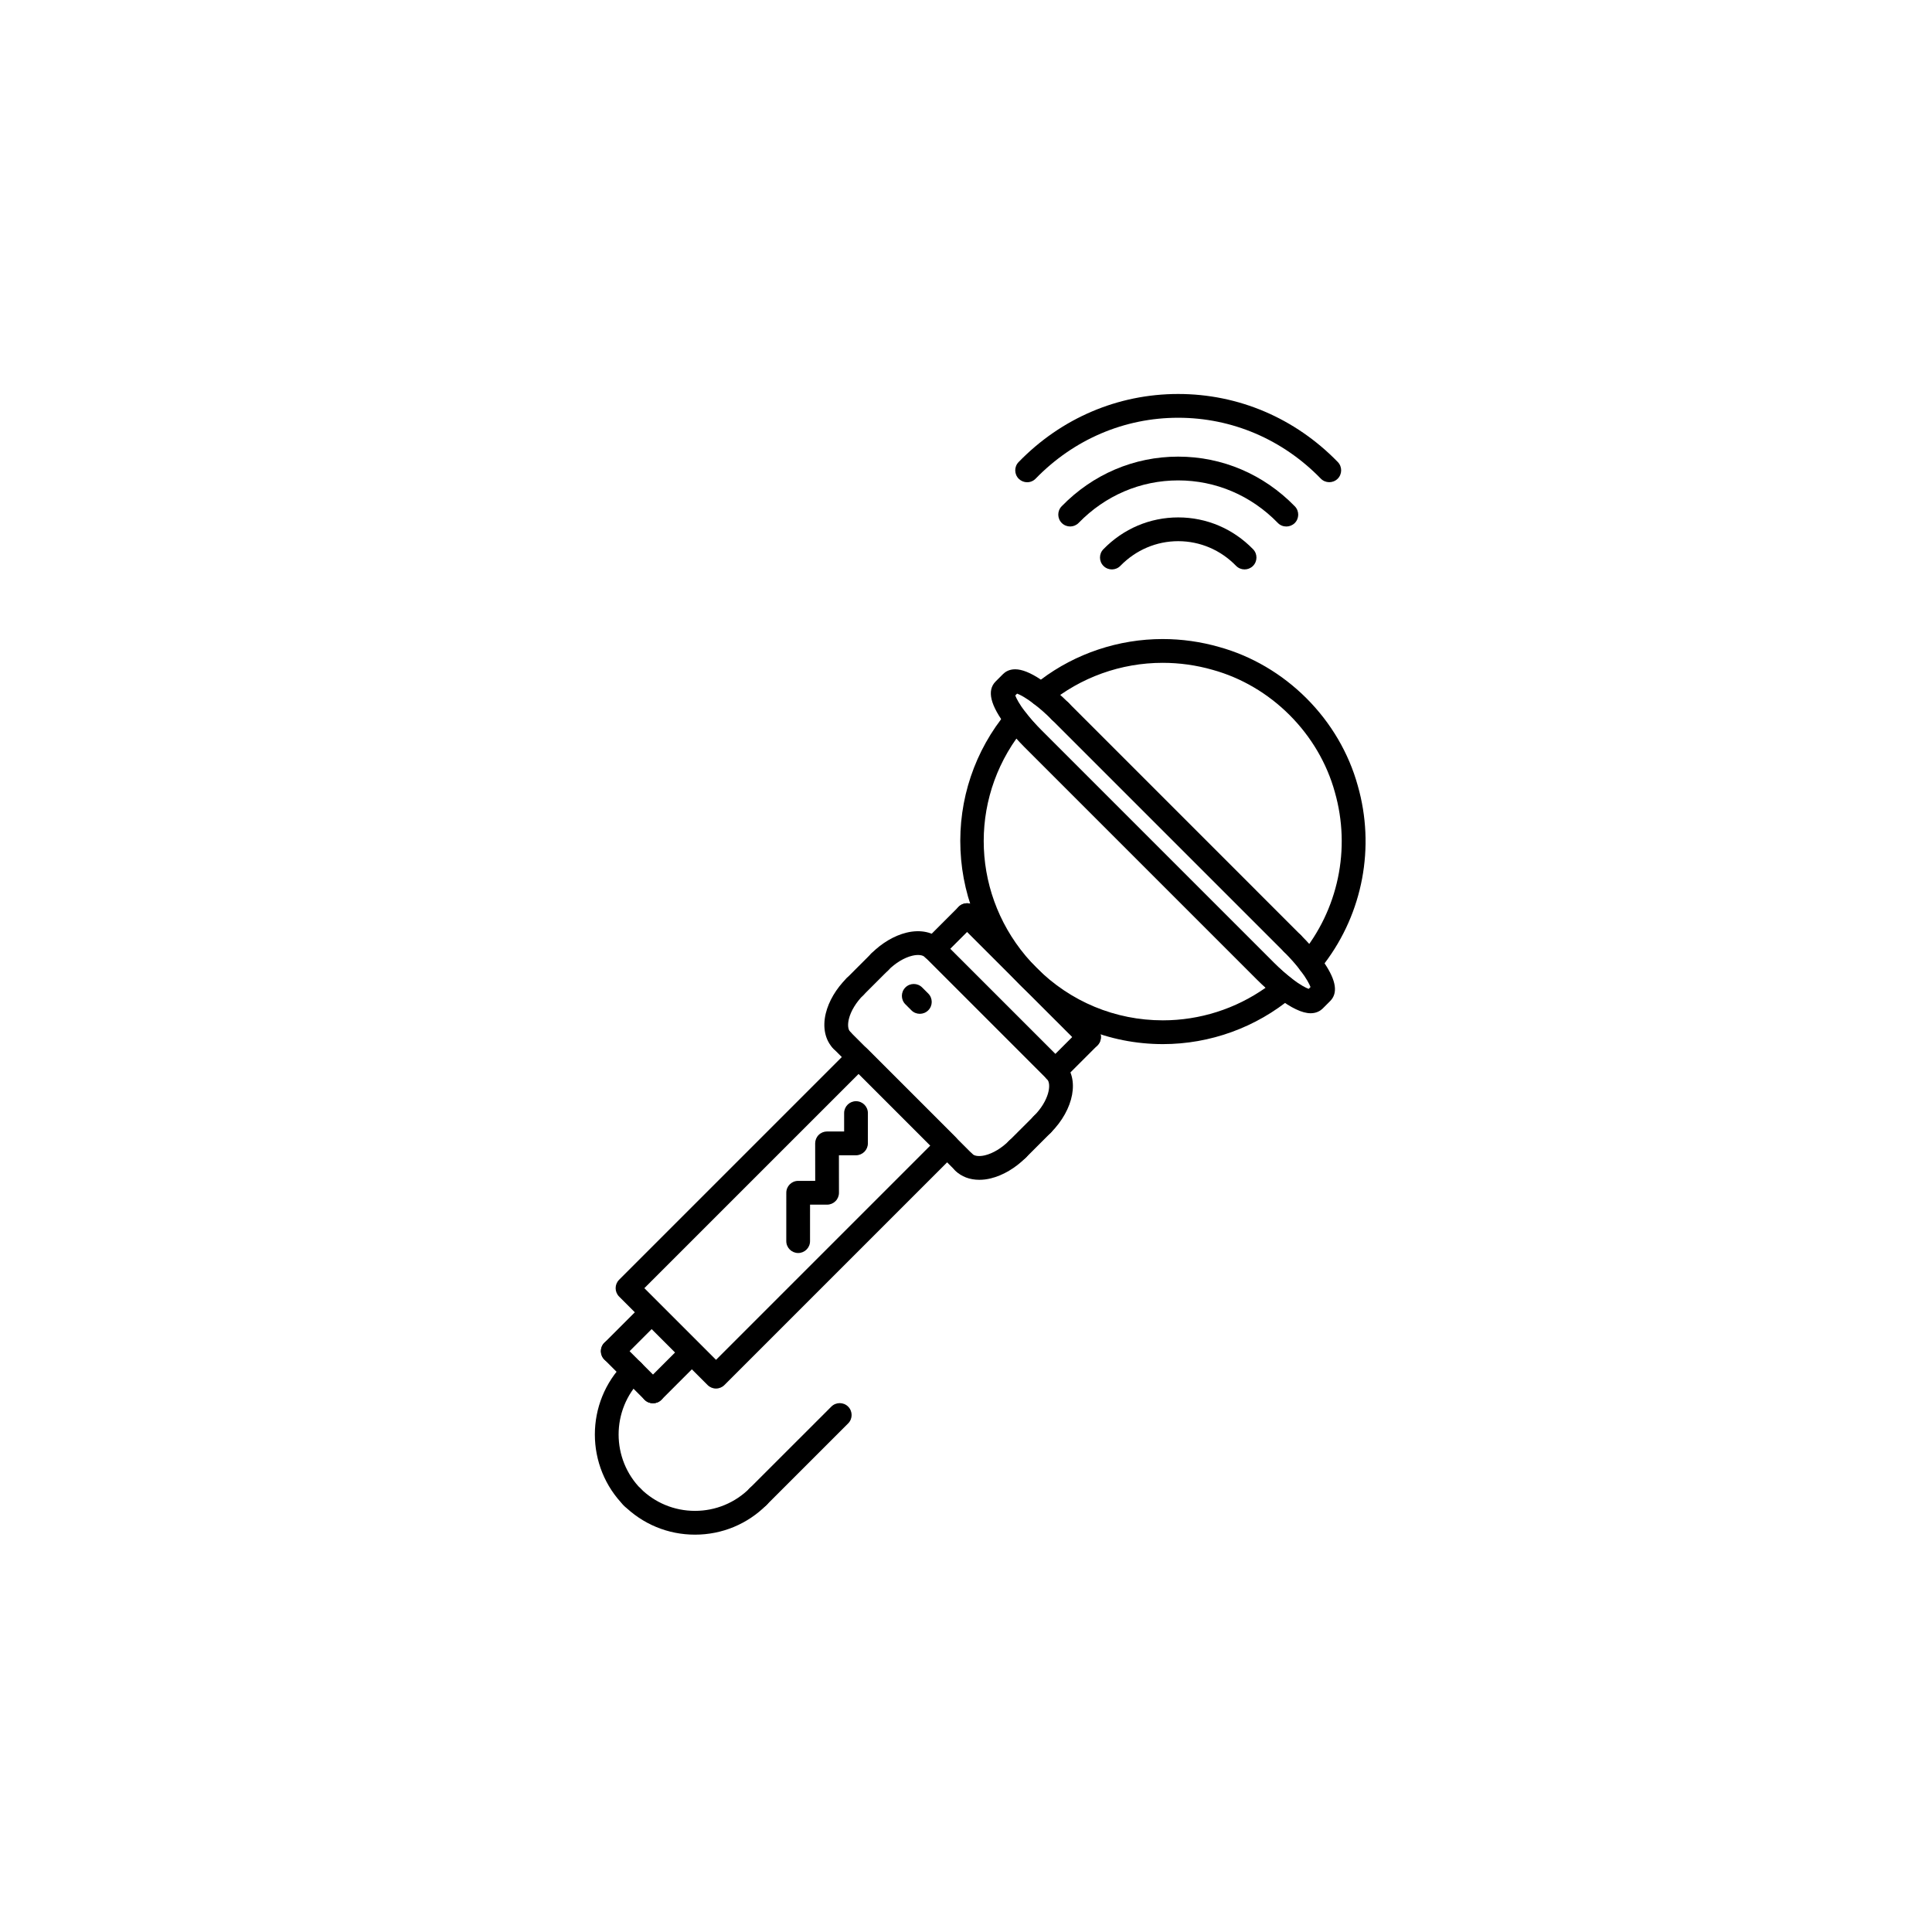 <?xml version="1.0" encoding="UTF-8"?>
<!-- The Best Svg Icon site in the world: iconSvg.co, Visit us! https://iconsvg.co -->
<svg fill="#000000" width="800px" height="800px" version="1.1" viewBox="144 144 512 512" xmlns="http://www.w3.org/2000/svg">
 <g>
  <path d="m333.75 511.98c-0.832 0-1.633-0.332-2.227-0.926l-23.453-23.449c-0.59-0.59-0.922-1.391-0.922-2.227 0-0.836 0.328-1.637 0.922-2.227l61.25-61.25c1.234-1.23 3.231-1.23 4.457 0l23.449 23.449c1.234 1.23 1.234 3.231 0 4.457l-61.25 61.246c-0.586 0.59-1.391 0.926-2.227 0.926zm-18.988-26.605 18.992 18.992 56.785-56.785-18.988-18.992z"/>
  <path d="m413.65 451.7c-0.801 0-1.613-0.312-2.231-0.926-1.223-1.23-1.223-3.223 0-4.453l6.574-6.57c1.23-1.23 3.223-1.23 4.453 0 1.234 1.223 1.234 3.231 0 4.457l-6.566 6.566c-0.617 0.613-1.426 0.926-2.231 0.926z"/>
  <path d="m367.12 422.86c-0.805 0-1.613-0.312-2.227-0.926-2.215-2.211-2.961-5.633-2.055-9.371 0.789-3.246 2.746-6.551 5.516-9.32 1.234-1.23 3.231-1.23 4.453 0 1.234 1.23 1.234 3.231 0 4.457-1.934 1.934-3.34 4.254-3.848 6.352-0.371 1.535-0.23 2.812 0.383 3.426 1.234 1.23 1.234 3.231 0 4.457-0.617 0.621-1.422 0.926-2.223 0.926z"/>
  <path d="m377.14 402.06c-0.805 0-1.613-0.312-2.227-0.926-1.23-1.23-1.23-3.231 0-4.457 2.769-2.769 6.082-4.727 9.316-5.516 3.738-0.91 7.16-0.16 9.371 2.051 1.23 1.23 1.23 3.231 0 4.457-1.23 1.23-3.223 1.23-4.457 0-0.613-0.613-1.891-0.754-3.422-0.383-2.102 0.508-4.418 1.914-6.352 3.848-0.613 0.617-1.418 0.926-2.231 0.926z"/>
  <path d="m370.59 408.62c-0.805 0-1.613-0.309-2.227-0.922-1.234-1.23-1.234-3.231 0-4.457l6.566-6.566c1.23-1.23 3.223-1.23 4.457 0 1.23 1.23 1.23 3.231 0 4.457l-6.57 6.566c-0.613 0.617-1.422 0.922-2.227 0.922z"/>
  <path d="m423.55 430.76c-0.801 0-1.602-0.301-2.223-0.918l-32.172-32.172c-1.23-1.23-1.23-3.231 0-4.457 1.234-1.23 3.231-1.23 4.457 0l32.172 32.172c1.23 1.23 1.23 3.231 0 4.457-0.621 0.617-1.43 0.918-2.234 0.918z"/>
  <path d="m403.52 456.66c-2.519 0-4.742-0.832-6.34-2.422-1.23-1.234-1.223-3.231 0-4.457 1.234-1.23 3.231-1.23 4.457 0 0.609 0.609 1.891 0.75 3.426 0.379 2.102-0.516 4.414-1.914 6.348-3.844 1.234-1.234 3.234-1.234 4.465 0 1.23 1.23 1.23 3.223 0 4.453-2.769 2.777-6.082 4.727-9.32 5.516-1.039 0.258-2.055 0.375-3.035 0.375z"/>
  <path d="m420.22 445.12c-0.805 0-1.613-0.309-2.227-0.922-1.23-1.23-1.23-3.234 0-4.457 4.035-4.039 4.75-8.488 3.465-9.773-1.23-1.23-1.223-3.231 0.004-4.457 1.23-1.23 3.231-1.223 4.453 0.004 4.266 4.273 2.746 12.48-3.465 18.688-0.621 0.609-1.426 0.918-2.231 0.918z"/>
  <path d="m399.43 455.16c-0.805 0-1.617-0.309-2.231-0.922l-32.305-32.305c-1.234-1.23-1.234-3.231 0-4.457 1.23-1.23 3.223-1.23 4.453 0l32.305 32.305c1.23 1.23 1.23 3.231 0 4.457-0.613 0.617-1.422 0.922-2.223 0.922z"/>
  <path d="m432.59 421.98c-0.805 0-1.605-0.309-2.223-0.926l-32.305-32.293c-1.234-1.234-1.234-3.234 0-4.465 1.23-1.23 3.223-1.23 4.453 0l32.309 32.305c1.23 1.23 1.23 3.223 0 4.453-0.621 0.621-1.426 0.926-2.234 0.926z"/>
  <path d="m391.38 398.59c-0.805 0-1.617-0.309-2.231-0.922-1.23-1.234-1.23-3.231 0-4.465l8.918-8.914c1.23-1.23 3.223-1.23 4.453 0 1.234 1.23 1.234 3.231 0 4.465l-8.914 8.914c-0.613 0.613-1.418 0.922-2.227 0.922z"/>
  <path d="m423.68 430.9c-0.801 0-1.613-0.312-2.223-0.926-1.234-1.23-1.234-3.223 0-4.453l8.914-8.918c1.23-1.23 3.231-1.23 4.457 0 1.23 1.23 1.23 3.223 0 4.453l-8.922 8.918c-0.617 0.613-1.422 0.926-2.227 0.926z"/>
  <path d="m306.4 505.22c-0.805 0-1.617-0.309-2.231-0.922-1.234-1.234-1.234-3.231 0-4.457l9.828-9.828c1.234-1.234 3.231-1.234 4.457 0 1.23 1.23 1.23 3.223 0 4.453l-9.828 9.836c-0.617 0.609-1.418 0.918-2.227 0.918z"/>
  <path d="m317.05 515.88c-0.805 0-1.613-0.309-2.227-0.922-1.234-1.23-1.234-3.231 0-4.457l9.828-9.828c1.23-1.23 3.223-1.23 4.453 0s1.234 3.223 0 4.453l-9.828 9.836c-0.613 0.609-1.418 0.918-2.227 0.918z"/>
  <path d="m317.05 515.88c-0.805 0-1.613-0.309-2.227-0.922l-10.66-10.656c-1.234-1.234-1.234-3.231 0-4.457 1.234-1.23 3.231-1.23 4.453 0l10.66 10.656c1.234 1.23 1.234 3.223 0 4.457-0.613 0.613-1.418 0.922-2.227 0.922z"/>
  <path d="m424.96 335.65c-0.805 0-1.613-0.312-2.227-0.926-1.594-1.598-3.184-2.996-4.715-4.156-1.379-1.055-1.652-3.031-0.598-4.414 1.043-1.387 3.023-1.664 4.414-0.605 1.754 1.336 3.562 2.918 5.356 4.719 1.23 1.23 1.23 3.231 0 4.457-0.617 0.613-1.422 0.926-2.231 0.926z"/>
  <path d="m486.37 397.05c-0.801 0-1.605-0.309-2.223-0.922l-61.414-61.41c-1.23-1.23-1.23-3.223 0-4.457 1.223-1.23 3.223-1.23 4.457 0l61.406 61.41c1.234 1.23 1.234 3.231 0 4.457-0.613 0.613-1.422 0.922-2.227 0.922z"/>
  <path d="m491.08 402.35c-0.953 0-1.898-0.43-2.516-1.246-1.16-1.531-2.57-3.117-4.172-4.727-1.23-1.23-1.23-3.231 0-4.457 1.223-1.23 3.223-1.23 4.457 0 1.809 1.809 3.406 3.617 4.731 5.371 1.047 1.387 0.781 3.367-0.598 4.418-0.566 0.43-1.238 0.641-1.902 0.641z"/>
  <path d="m491.32 412.52c-2.215 0-5.168-1.402-8.785-4.16-1.805-1.387-3.621-2.984-5.371-4.742l-61.664-61.664c-1.75-1.738-3.375-3.598-4.731-5.367-4.348-5.688-5.297-9.613-2.906-12l1.961-1.961c0.578-0.574 1.598-1.258 3.211-1.258 1.797 0 4.086 0.922 6.812 2.742 9.23-6.953 20.598-10.758 32.273-10.758 5.062 0 10.098 0.711 14.957 2.102 8.621 2.383 16.625 7.082 23.141 13.586 6.508 6.508 11.219 14.523 13.609 23.18 4.641 16.242 1.352 33.664-8.801 47.07 3.098 4.621 3.57 7.906 1.48 10l-1.965 1.965c-0.582 0.578-1.609 1.266-3.223 1.266zm-78.262-84.215c0.281 0.77 1.039 2.258 2.711 4.457 1.188 1.559 2.641 3.195 4.188 4.734l61.656 61.66c1.547 1.547 3.184 2.996 4.746 4.191 2.203 1.676 3.68 2.43 4.453 2.715l0.488-0.488c-0.293-0.77-1.043-2.258-2.731-4.465-0.891-1.164-0.863-2.801 0.082-3.926 9.996-12.043 13.395-28.215 9.098-43.258-2.106-7.633-6.258-14.688-11.996-20.43-5.738-5.738-12.785-9.879-20.391-11.98-4.324-1.238-8.777-1.859-13.25-1.859-11.027 0-21.746 3.84-30.172 10.816-1.137 0.938-2.762 0.957-3.926 0.074-2.207-1.688-3.691-2.445-4.469-2.731z"/>
  <path d="m452.18 420.7c-14.297 0-27.754-5.582-37.898-15.73-9.547-9.551-15.141-22.215-15.742-35.664-0.605-13.391 3.773-26.406 12.312-36.648 0.605-0.734 1.512-1.188 2.484-1.133 0.953 0.016 1.855 0.473 2.43 1.23 1.199 1.566 2.648 3.203 4.188 4.742l61.66 61.66c1.547 1.547 3.184 2.996 4.746 4.191 0.762 0.578 1.215 1.48 1.234 2.434 0.02 0.957-0.395 1.867-1.129 2.484-9.59 8.02-21.766 12.434-34.285 12.434zm-38.812-80.992c-13.25 18.711-11.211 44.223 5.371 60.805 8.953 8.953 20.832 13.887 33.441 13.887 9.766 0 19.297-3.043 27.227-8.645-0.75-0.684-1.508-1.395-2.246-2.141l-61.66-61.66c-0.73-0.73-1.445-1.484-2.133-2.246z"/>
  <path d="m355.52 476.06c-1.742 0-3.148-1.41-3.148-3.152l0.004-12.816c0-1.742 1.406-3.148 3.148-3.148l4.516-0.004-0.012-9.934c0-0.836 0.328-1.637 0.922-2.231 0.59-0.59 1.391-0.922 2.227-0.922h4.527v-4.875c0-1.738 1.41-3.148 3.148-3.148 1.742 0 3.148 1.41 3.148 3.152l-0.004 8.027c0 0.836-0.332 1.637-0.926 2.227-0.59 0.59-1.391 0.926-2.227 0.926l-4.519-0.004 0.012 9.934c0 0.836-0.328 1.637-0.922 2.227-0.59 0.594-1.391 0.926-2.227 0.926h-4.516l-0.004 9.668c0.008 1.734-1.402 3.148-3.148 3.148z"/>
  <path d="m387.76 412.67c-0.805 0-1.613-0.309-2.223-0.922l-1.602-1.602c-1.234-1.23-1.234-3.231 0-4.457 1.23-1.234 3.223-1.234 4.453 0l1.605 1.602c1.23 1.23 1.234 3.223 0 4.453-0.617 0.621-1.43 0.926-2.234 0.926z"/>
  <path d="m311.73 544.07c-0.805 0-1.613-0.312-2.231-0.926-10.473-10.469-10.473-27.508 0-37.977 1.234-1.23 3.231-1.23 4.453 0 1.234 1.23 1.234 3.223 0 4.453-8.016 8.016-8.016 21.059 0 29.07 1.23 1.234 1.23 3.231 0 4.457-0.613 0.609-1.414 0.922-2.223 0.922z"/>
  <path d="m328.18 550.7c-7.176 0-13.914-2.797-18.992-7.875-1.23-1.23-1.23-3.231 0-4.457 1.23-1.23 3.223-1.23 4.457 0 3.883 3.883 9.043 6.027 14.535 6.027 5.488 0 10.645-2.141 14.531-6.027 1.234-1.23 3.223-1.23 4.453 0 1.234 1.23 1.234 3.231 0 4.457-5.074 5.078-11.82 7.875-18.984 7.875z"/>
  <path d="m344.93 543.75c-0.805 0-1.613-0.316-2.227-0.926-1.234-1.23-1.234-3.231 0-4.457l21.609-21.602c1.23-1.23 3.223-1.23 4.453 0s1.234 3.231 0 4.457l-21.609 21.602c-0.617 0.613-1.422 0.926-2.227 0.926z"/>
  <path d="m473.82 294.9c-0.816 0-1.633-0.316-2.254-0.953-4.098-4.207-9.543-6.523-15.312-6.531h-0.004c-5.777 0-11.23 2.324-15.336 6.535-1.215 1.246-3.215 1.27-4.453 0.055-1.246-1.215-1.27-3.211-0.055-4.453 5.297-5.441 12.34-8.434 19.84-8.434h0.012c7.488 0 14.531 2.996 19.824 8.434 1.215 1.246 1.184 3.246-0.059 4.457-0.617 0.594-1.406 0.891-2.203 0.891z"/>
  <path d="m484.89 283.53c-0.828 0-1.648-0.316-2.258-0.953-7.062-7.266-16.445-11.266-26.395-11.266h-0.012c-9.949 0-19.316 4-26.363 11.254-1.211 1.25-3.203 1.281-4.453 0.066-1.246-1.211-1.273-3.211-0.066-4.453 8.254-8.496 19.215-13.168 30.883-13.168h0.012c11.672 0 22.645 4.68 30.91 13.176 1.215 1.25 1.184 3.246-0.055 4.457-0.621 0.59-1.414 0.887-2.203 0.887z"/>
  <path d="m416.21 271.8c-0.789 0-1.582-0.297-2.203-0.891-1.246-1.215-1.281-3.211-0.066-4.457 11.285-11.629 26.301-18.035 42.266-18.043h0.031c15.973 0 30.984 6.402 42.293 18.031 1.211 1.246 1.184 3.246-0.059 4.457-1.25 1.211-3.246 1.18-4.457-0.066-10.105-10.395-23.523-16.121-37.777-16.121h-0.031c-14.242 0.004-27.648 5.734-37.746 16.133-0.609 0.633-1.434 0.957-2.25 0.957z"/>
 </g>
</svg>